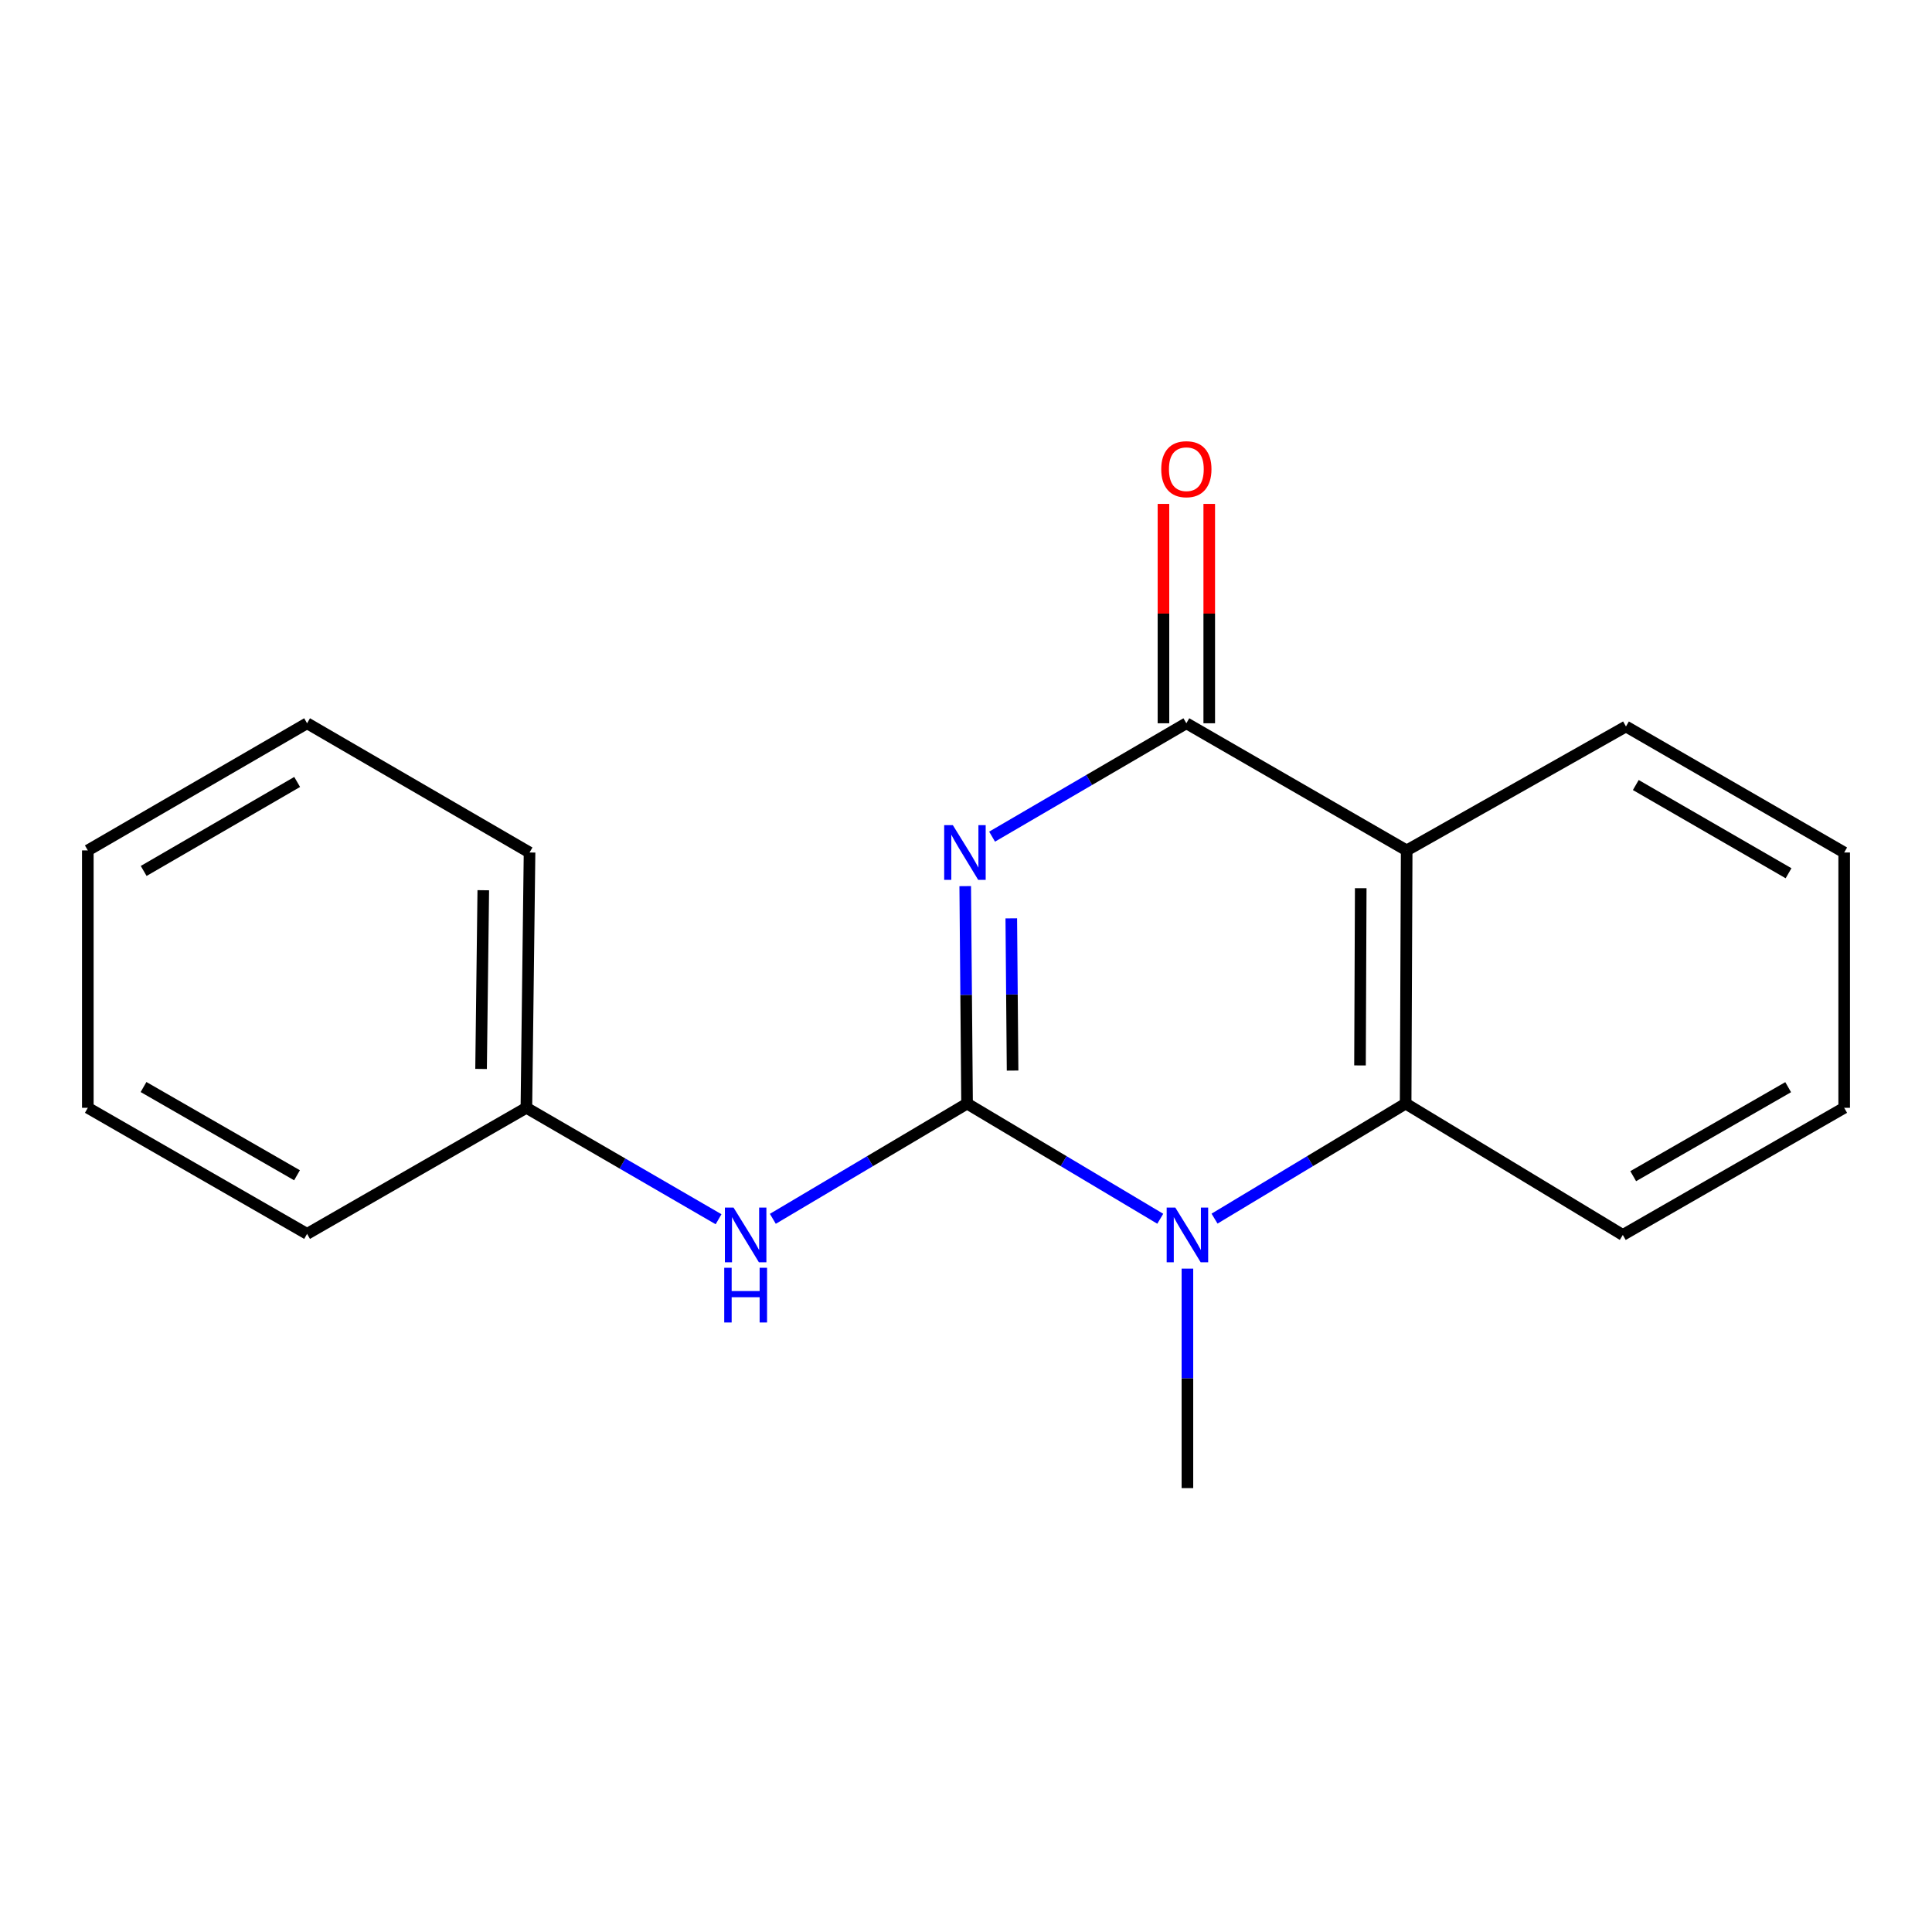 <?xml version='1.0' encoding='iso-8859-1'?>
<svg version='1.1' baseProfile='full'
              xmlns='http://www.w3.org/2000/svg'
                      xmlns:rdkit='http://www.rdkit.org/xml'
                      xmlns:xlink='http://www.w3.org/1999/xlink'
                  xml:space='preserve'
width='1000px' height='1000px' viewBox='0 0 1000 1000'>
<!-- END OF HEADER -->
<rect style='opacity:1.0;fill:#FFFFFF;stroke:none' width='1000' height='1000' x='0' y='0'> </rect>
<path class='bond-0' d='M 500.553,571.213 L 500.074,514.937' style='fill:none;fill-rule:evenodd;stroke:#000000;stroke-width:6px;stroke-linecap:butt;stroke-linejoin:miter;stroke-opacity:1' />
<path class='bond-0' d='M 500.074,514.937 L 499.595,458.661' style='fill:none;fill-rule:evenodd;stroke:#0000FF;stroke-width:6px;stroke-linecap:butt;stroke-linejoin:miter;stroke-opacity:1' />
<path class='bond-0' d='M 524.109,554.128 L 523.774,514.735' style='fill:none;fill-rule:evenodd;stroke:#000000;stroke-width:6px;stroke-linecap:butt;stroke-linejoin:miter;stroke-opacity:1' />
<path class='bond-0' d='M 523.774,514.735 L 523.439,475.342' style='fill:none;fill-rule:evenodd;stroke:#0000FF;stroke-width:6px;stroke-linecap:butt;stroke-linejoin:miter;stroke-opacity:1' />
<path class='bond-1' d='M 500.553,571.213 L 550.55,601.02' style='fill:none;fill-rule:evenodd;stroke:#000000;stroke-width:6px;stroke-linecap:butt;stroke-linejoin:miter;stroke-opacity:1' />
<path class='bond-1' d='M 550.55,601.02 L 600.548,630.826' style='fill:none;fill-rule:evenodd;stroke:#0000FF;stroke-width:6px;stroke-linecap:butt;stroke-linejoin:miter;stroke-opacity:1' />
<path class='bond-5' d='M 500.553,571.213 L 450.285,601.036' style='fill:none;fill-rule:evenodd;stroke:#000000;stroke-width:6px;stroke-linecap:butt;stroke-linejoin:miter;stroke-opacity:1' />
<path class='bond-5' d='M 450.285,601.036 L 400.017,630.86' style='fill:none;fill-rule:evenodd;stroke:#0000FF;stroke-width:6px;stroke-linecap:butt;stroke-linejoin:miter;stroke-opacity:1' />
<path class='bond-2' d='M 513.504,433.048 L 563.779,403.705' style='fill:none;fill-rule:evenodd;stroke:#0000FF;stroke-width:6px;stroke-linecap:butt;stroke-linejoin:miter;stroke-opacity:1' />
<path class='bond-2' d='M 563.779,403.705 L 614.054,374.363' style='fill:none;fill-rule:evenodd;stroke:#000000;stroke-width:6px;stroke-linecap:butt;stroke-linejoin:miter;stroke-opacity:1' />
<path class='bond-4' d='M 628.643,630.759 L 678.1,600.986' style='fill:none;fill-rule:evenodd;stroke:#0000FF;stroke-width:6px;stroke-linecap:butt;stroke-linejoin:miter;stroke-opacity:1' />
<path class='bond-4' d='M 678.1,600.986 L 727.556,571.213' style='fill:none;fill-rule:evenodd;stroke:#000000;stroke-width:6px;stroke-linecap:butt;stroke-linejoin:miter;stroke-opacity:1' />
<path class='bond-8' d='M 614.607,656.644 L 614.607,713.446' style='fill:none;fill-rule:evenodd;stroke:#0000FF;stroke-width:6px;stroke-linecap:butt;stroke-linejoin:miter;stroke-opacity:1' />
<path class='bond-8' d='M 614.607,713.446 L 614.607,770.248' style='fill:none;fill-rule:evenodd;stroke:#000000;stroke-width:6px;stroke-linecap:butt;stroke-linejoin:miter;stroke-opacity:1' />
<path class='bond-6' d='M 625.905,374.363 L 625.905,317.591' style='fill:none;fill-rule:evenodd;stroke:#000000;stroke-width:6px;stroke-linecap:butt;stroke-linejoin:miter;stroke-opacity:1' />
<path class='bond-6' d='M 625.905,317.591 L 625.905,260.82' style='fill:none;fill-rule:evenodd;stroke:#FF0000;stroke-width:6px;stroke-linecap:butt;stroke-linejoin:miter;stroke-opacity:1' />
<path class='bond-6' d='M 602.204,374.363 L 602.204,317.591' style='fill:none;fill-rule:evenodd;stroke:#000000;stroke-width:6px;stroke-linecap:butt;stroke-linejoin:miter;stroke-opacity:1' />
<path class='bond-6' d='M 602.204,317.591 L 602.204,260.82' style='fill:none;fill-rule:evenodd;stroke:#FF0000;stroke-width:6px;stroke-linecap:butt;stroke-linejoin:miter;stroke-opacity:1' />
<path class='bond-18' d='M 614.054,374.363 L 728.096,440.173' style='fill:none;fill-rule:evenodd;stroke:#000000;stroke-width:6px;stroke-linecap:butt;stroke-linejoin:miter;stroke-opacity:1' />
<path class='bond-3' d='M 728.096,440.173 L 727.556,571.213' style='fill:none;fill-rule:evenodd;stroke:#000000;stroke-width:6px;stroke-linecap:butt;stroke-linejoin:miter;stroke-opacity:1' />
<path class='bond-3' d='M 704.314,459.731 L 703.936,551.459' style='fill:none;fill-rule:evenodd;stroke:#000000;stroke-width:6px;stroke-linecap:butt;stroke-linejoin:miter;stroke-opacity:1' />
<path class='bond-9' d='M 728.096,440.173 L 841.597,376.022' style='fill:none;fill-rule:evenodd;stroke:#000000;stroke-width:6px;stroke-linecap:butt;stroke-linejoin:miter;stroke-opacity:1' />
<path class='bond-10' d='M 727.556,571.213 L 839.964,639.208' style='fill:none;fill-rule:evenodd;stroke:#000000;stroke-width:6px;stroke-linecap:butt;stroke-linejoin:miter;stroke-opacity:1' />
<path class='bond-7' d='M 371.926,631.079 L 322.192,602.239' style='fill:none;fill-rule:evenodd;stroke:#0000FF;stroke-width:6px;stroke-linecap:butt;stroke-linejoin:miter;stroke-opacity:1' />
<path class='bond-7' d='M 322.192,602.239 L 272.457,573.399' style='fill:none;fill-rule:evenodd;stroke:#000000;stroke-width:6px;stroke-linecap:butt;stroke-linejoin:miter;stroke-opacity:1' />
<path class='bond-11' d='M 272.457,573.399 L 274.09,441.252' style='fill:none;fill-rule:evenodd;stroke:#000000;stroke-width:6px;stroke-linecap:butt;stroke-linejoin:miter;stroke-opacity:1' />
<path class='bond-11' d='M 249.003,553.284 L 250.146,460.781' style='fill:none;fill-rule:evenodd;stroke:#000000;stroke-width:6px;stroke-linecap:butt;stroke-linejoin:miter;stroke-opacity:1' />
<path class='bond-12' d='M 272.457,573.399 L 158.943,638.655' style='fill:none;fill-rule:evenodd;stroke:#000000;stroke-width:6px;stroke-linecap:butt;stroke-linejoin:miter;stroke-opacity:1' />
<path class='bond-20' d='M 841.597,376.022 L 954.545,441.252' style='fill:none;fill-rule:evenodd;stroke:#000000;stroke-width:6px;stroke-linecap:butt;stroke-linejoin:miter;stroke-opacity:1' />
<path class='bond-20' d='M 846.686,406.331 L 925.75,451.992' style='fill:none;fill-rule:evenodd;stroke:#000000;stroke-width:6px;stroke-linecap:butt;stroke-linejoin:miter;stroke-opacity:1' />
<path class='bond-14' d='M 839.964,639.208 L 954.545,573.399' style='fill:none;fill-rule:evenodd;stroke:#000000;stroke-width:6px;stroke-linecap:butt;stroke-linejoin:miter;stroke-opacity:1' />
<path class='bond-14' d='M 845.347,608.785 L 925.554,562.718' style='fill:none;fill-rule:evenodd;stroke:#000000;stroke-width:6px;stroke-linecap:butt;stroke-linejoin:miter;stroke-opacity:1' />
<path class='bond-16' d='M 274.09,441.252 L 158.943,374.363' style='fill:none;fill-rule:evenodd;stroke:#000000;stroke-width:6px;stroke-linecap:butt;stroke-linejoin:miter;stroke-opacity:1' />
<path class='bond-15' d='M 158.943,638.655 L 45.455,573.399' style='fill:none;fill-rule:evenodd;stroke:#000000;stroke-width:6px;stroke-linecap:butt;stroke-linejoin:miter;stroke-opacity:1' />
<path class='bond-15' d='M 153.734,608.32 L 74.292,562.641' style='fill:none;fill-rule:evenodd;stroke:#000000;stroke-width:6px;stroke-linecap:butt;stroke-linejoin:miter;stroke-opacity:1' />
<path class='bond-13' d='M 954.545,441.252 L 954.545,573.399' style='fill:none;fill-rule:evenodd;stroke:#000000;stroke-width:6px;stroke-linecap:butt;stroke-linejoin:miter;stroke-opacity:1' />
<path class='bond-17' d='M 45.455,573.399 L 45.455,440.173' style='fill:none;fill-rule:evenodd;stroke:#000000;stroke-width:6px;stroke-linecap:butt;stroke-linejoin:miter;stroke-opacity:1' />
<path class='bond-19' d='M 158.943,374.363 L 45.455,440.173' style='fill:none;fill-rule:evenodd;stroke:#000000;stroke-width:6px;stroke-linecap:butt;stroke-linejoin:miter;stroke-opacity:1' />
<path class='bond-19' d='M 153.809,404.738 L 74.367,450.804' style='fill:none;fill-rule:evenodd;stroke:#000000;stroke-width:6px;stroke-linecap:butt;stroke-linejoin:miter;stroke-opacity:1' />
<path  class='atom-1' d='M 493.187 427.092
L 502.467 442.092
Q 503.387 443.572, 504.867 446.252
Q 506.347 448.932, 506.427 449.092
L 506.427 427.092
L 510.187 427.092
L 510.187 455.412
L 506.307 455.412
L 496.347 439.012
Q 495.187 437.092, 493.947 434.892
Q 492.747 432.692, 492.387 432.012
L 492.387 455.412
L 488.707 455.412
L 488.707 427.092
L 493.187 427.092
' fill='#0000FF'/>
<path  class='atom-2' d='M 608.347 625.048
L 617.627 640.048
Q 618.547 641.528, 620.027 644.208
Q 621.507 646.888, 621.587 647.048
L 621.587 625.048
L 625.347 625.048
L 625.347 653.368
L 621.467 653.368
L 611.507 636.968
Q 610.347 635.048, 609.107 632.848
Q 607.907 630.648, 607.547 629.968
L 607.547 653.368
L 603.867 653.368
L 603.867 625.048
L 608.347 625.048
' fill='#0000FF'/>
<path  class='atom-6' d='M 379.686 625.048
L 388.966 640.048
Q 389.886 641.528, 391.366 644.208
Q 392.846 646.888, 392.926 647.048
L 392.926 625.048
L 396.686 625.048
L 396.686 653.368
L 392.806 653.368
L 382.846 636.968
Q 381.686 635.048, 380.446 632.848
Q 379.246 630.648, 378.886 629.968
L 378.886 653.368
L 375.206 653.368
L 375.206 625.048
L 379.686 625.048
' fill='#0000FF'/>
<path  class='atom-6' d='M 374.866 656.2
L 378.706 656.2
L 378.706 668.24
L 393.186 668.24
L 393.186 656.2
L 397.026 656.2
L 397.026 684.52
L 393.186 684.52
L 393.186 671.44
L 378.706 671.44
L 378.706 684.52
L 374.866 684.52
L 374.866 656.2
' fill='#0000FF'/>
<path  class='atom-7' d='M 601.054 242.85
Q 601.054 236.05, 604.414 232.25
Q 607.774 228.45, 614.054 228.45
Q 620.334 228.45, 623.694 232.25
Q 627.054 236.05, 627.054 242.85
Q 627.054 249.73, 623.654 253.65
Q 620.254 257.53, 614.054 257.53
Q 607.814 257.53, 604.414 253.65
Q 601.054 249.77, 601.054 242.85
M 614.054 254.33
Q 618.374 254.33, 620.694 251.45
Q 623.054 248.53, 623.054 242.85
Q 623.054 237.29, 620.694 234.49
Q 618.374 231.65, 614.054 231.65
Q 609.734 231.65, 607.374 234.45
Q 605.054 237.25, 605.054 242.85
Q 605.054 248.57, 607.374 251.45
Q 609.734 254.33, 614.054 254.33
' fill='#FF0000'/>
</svg>
